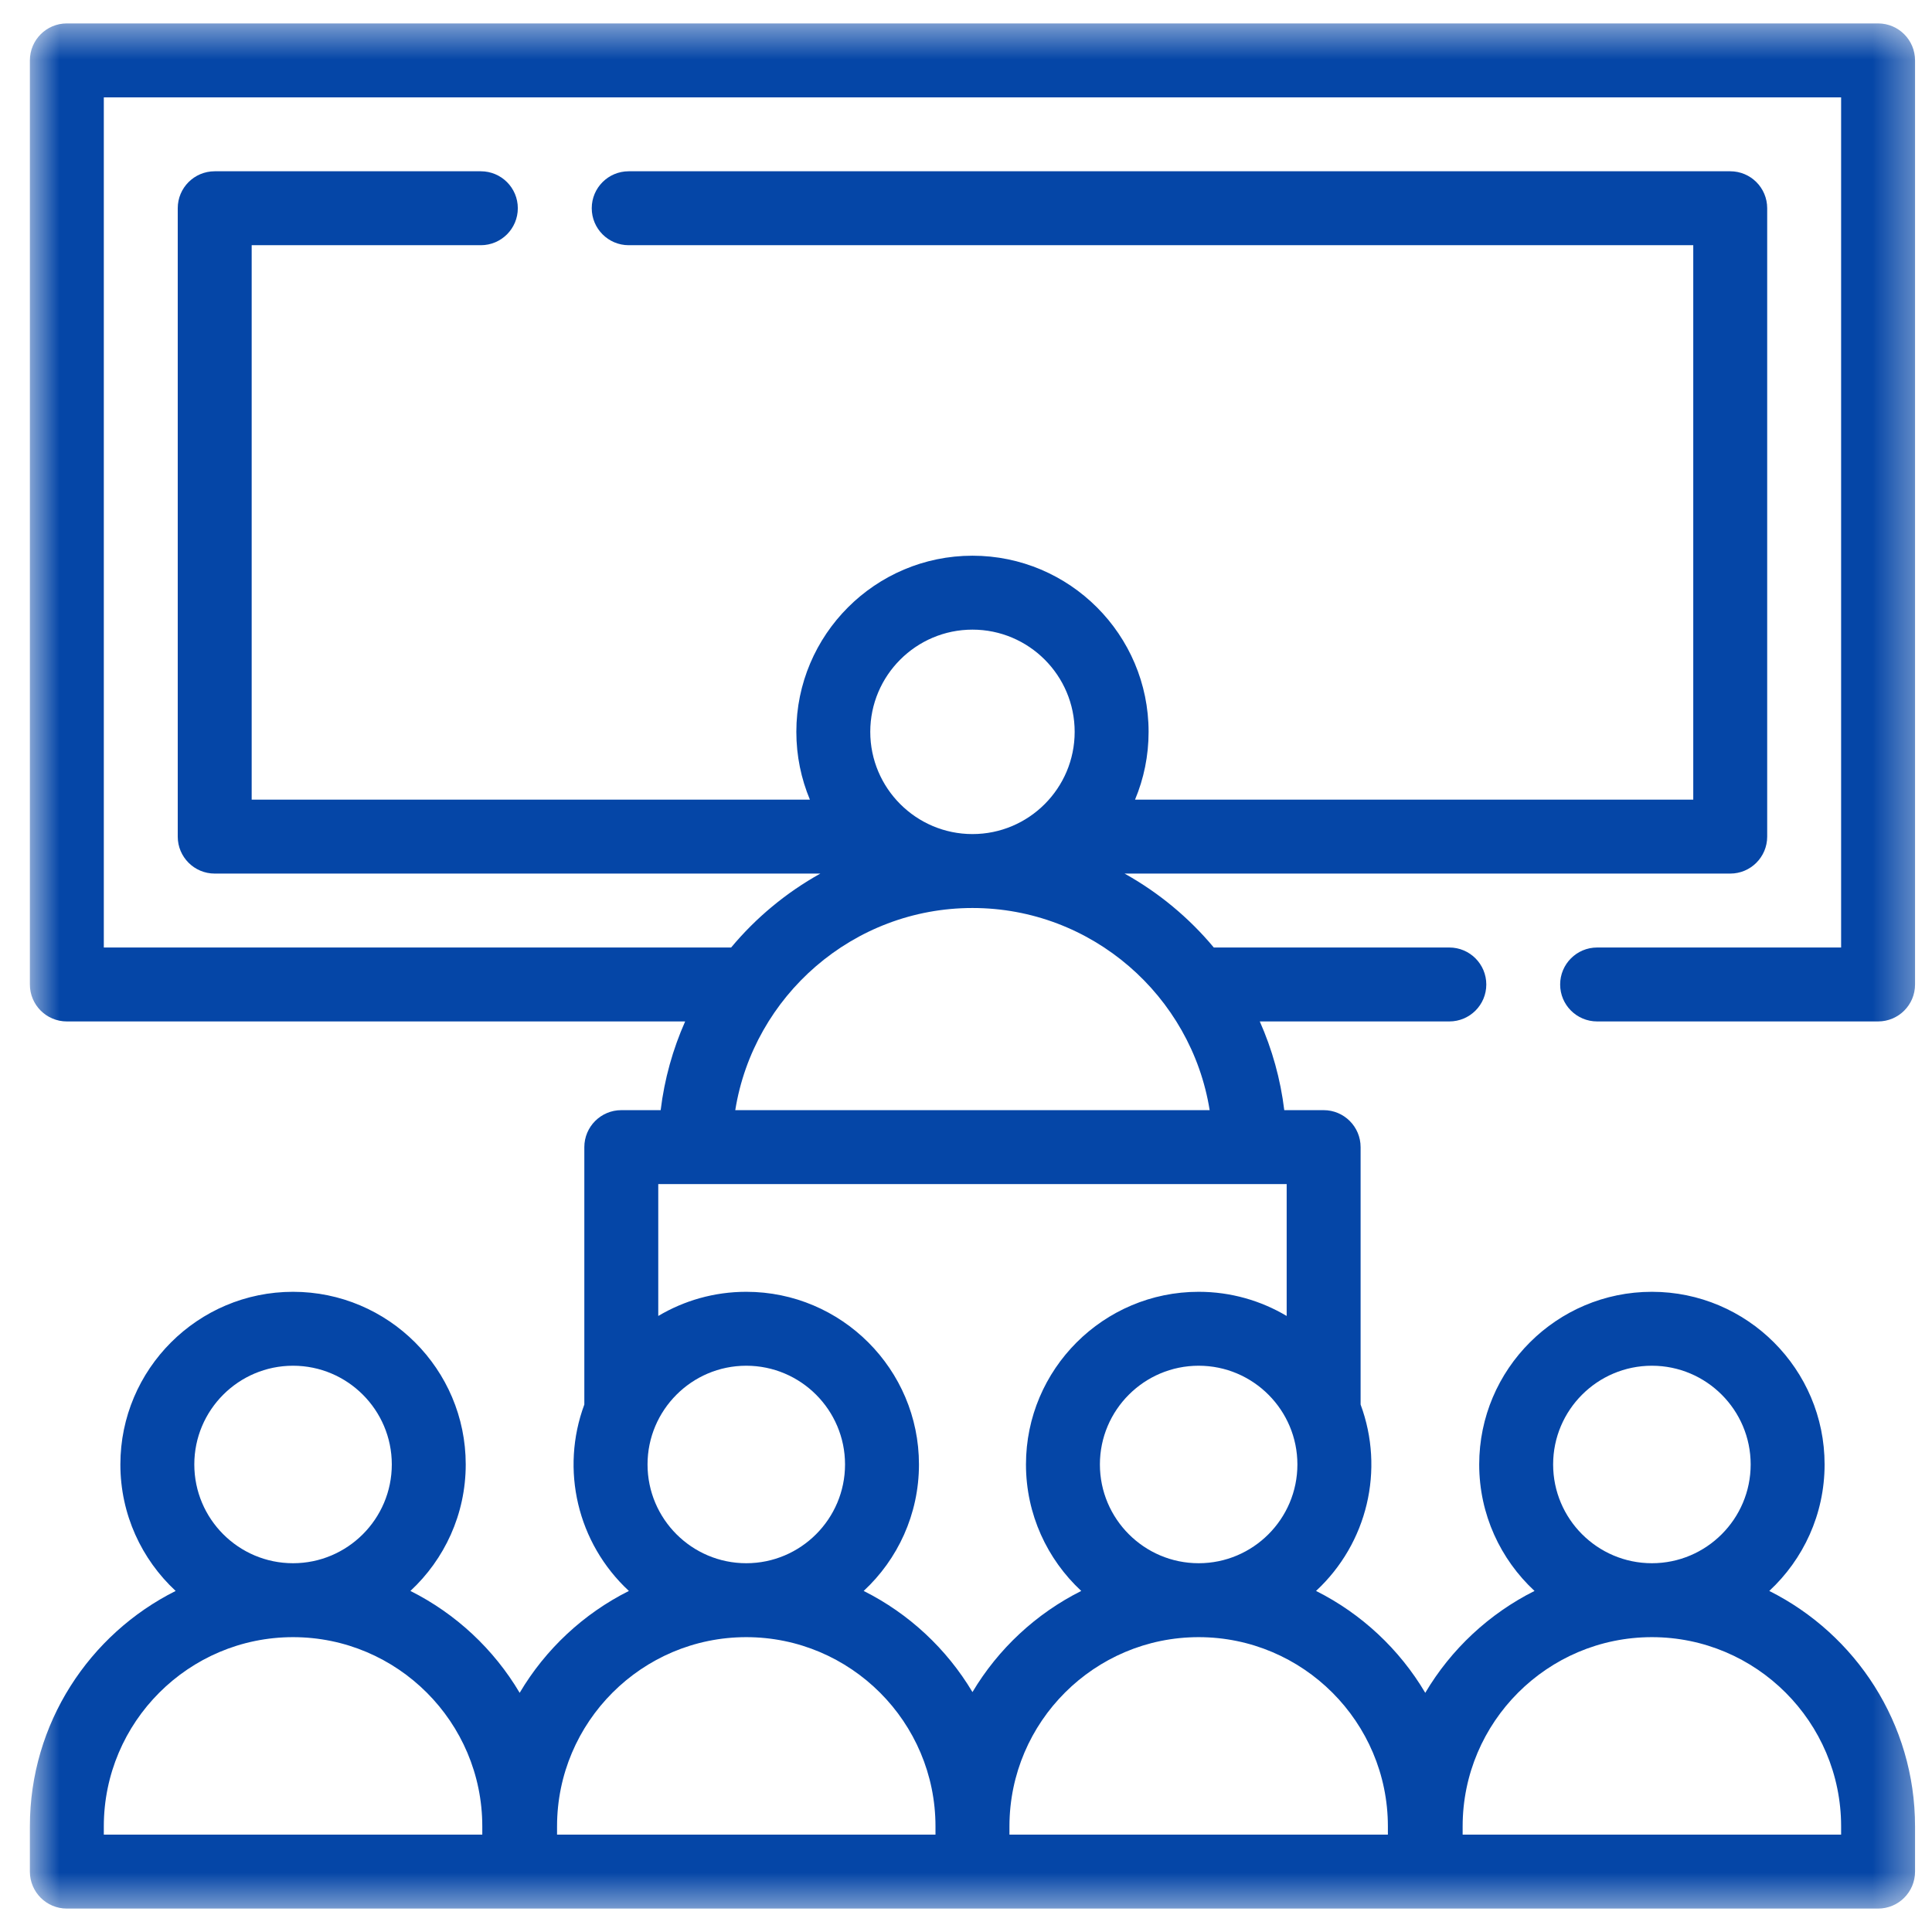 <svg width="49" height="49" viewBox="0 0 49 49" fill="none" xmlns="http://www.w3.org/2000/svg">
<mask id="mask0_1840_85564" style="mask-type:luminance" maskUnits="userSpaceOnUse" x="0" y="0" width="49" height="49">
<path d="M48.664 0.5H0.664V48.5H48.664V0.5Z" fill="white"/>
</mask>
<g mask="url(#mask0_1840_85564)">
<path d="M40.507 24.031C39.989 24.031 39.569 24.451 39.569 24.969C39.569 25.487 39.989 25.906 40.507 25.906H47.633C48.151 25.906 48.57 25.487 48.57 24.969V1.531C48.57 1.014 48.151 0.594 47.633 0.594H1.695C1.177 0.594 0.758 1.014 0.758 1.531V24.969C0.758 25.487 1.177 25.906 1.695 25.906H17.377C17.065 26.609 16.852 27.365 16.756 28.156H15.758C15.24 28.156 14.82 28.576 14.82 29.094V35.622C14.209 37.269 14.64 39.134 15.95 40.35C14.797 40.928 13.834 41.829 13.18 42.934C12.526 41.829 11.562 40.928 10.409 40.35C11.271 39.55 11.812 38.408 11.812 37.142C11.812 34.727 9.847 32.763 7.432 32.763C5.017 32.763 3.053 34.727 3.053 37.142C3.053 38.408 3.593 39.55 4.455 40.35C2.265 41.447 0.758 43.711 0.758 46.321V47.469C0.758 47.986 1.177 48.406 1.695 48.406C3.667 48.406 34.162 48.406 36.138 48.406C36.141 48.406 36.145 48.406 36.148 48.406C36.152 48.406 36.156 48.406 36.159 48.406H47.633C48.151 48.406 48.57 47.986 48.57 47.469V46.321C48.57 43.711 47.063 41.447 44.873 40.35C45.735 39.55 46.276 38.408 46.276 37.142C46.276 34.727 44.311 32.763 41.896 32.763C39.481 32.763 37.516 34.727 37.516 37.142C37.516 38.408 38.057 39.55 38.919 40.35C37.766 40.928 36.802 41.829 36.148 42.934C35.494 41.829 34.531 40.928 33.378 40.35C34.686 39.135 35.12 37.271 34.508 35.622V29.094C34.508 28.576 34.088 28.156 33.57 28.156H32.572C32.476 27.365 32.263 26.609 31.951 25.906H36.759C37.276 25.906 37.696 25.487 37.696 24.969C37.696 24.451 37.276 24.031 36.759 24.031H30.785C30.155 23.275 29.387 22.638 28.522 22.156H43.883C44.401 22.156 44.82 21.736 44.82 21.219V5.281C44.82 4.763 44.401 4.344 43.883 4.344H15.945C15.428 4.344 15.008 4.763 15.008 5.281C15.008 5.799 15.428 6.219 15.945 6.219H42.945V20.281H28.787C29.009 19.752 29.131 19.171 29.131 18.561C29.131 16.098 27.128 14.094 24.664 14.094C22.201 14.094 20.197 16.098 20.197 18.561C20.197 19.171 20.32 19.752 20.541 20.281H6.383V6.219H12.195C12.713 6.219 13.133 5.799 13.133 5.281C13.133 4.763 12.713 4.344 12.195 4.344H5.445C4.928 4.344 4.508 4.763 4.508 5.281V21.219C4.508 21.736 4.928 22.156 5.445 22.156H20.806C19.94 22.638 19.173 23.275 18.543 24.031H2.633V2.469H46.695V24.031H40.507ZM32.633 30.031V33.376C31.979 32.987 31.215 32.763 30.401 32.763C27.986 32.763 26.021 34.727 26.021 37.142C26.021 38.408 26.562 39.55 27.423 40.35C26.277 40.924 25.318 41.818 24.664 42.915C24.01 41.818 23.051 40.924 21.905 40.35C22.767 39.55 23.307 38.408 23.307 37.142C23.307 34.727 21.342 32.763 18.927 32.763C18.113 32.763 17.349 32.987 16.695 33.376V30.031C17.954 30.031 31.933 30.031 32.633 30.031ZM32.905 37.142C32.905 38.523 31.782 39.647 30.401 39.647C29.02 39.647 27.896 38.523 27.896 37.142C27.896 35.761 29.02 34.638 30.401 34.638C31.787 34.638 32.905 35.767 32.905 37.142ZM16.423 37.142C16.423 35.768 17.541 34.638 18.927 34.638C20.308 34.638 21.432 35.761 21.432 37.142C21.432 38.523 20.308 39.647 18.927 39.647C17.546 39.647 16.423 38.523 16.423 37.142ZM4.928 37.142C4.928 35.761 6.051 34.638 7.432 34.638C8.813 34.638 9.937 35.761 9.937 37.142C9.937 38.523 8.813 39.647 7.432 39.647C6.051 39.647 4.928 38.523 4.928 37.142ZM12.232 46.531H2.633V46.321C2.633 43.675 4.786 41.522 7.432 41.522C10.079 41.522 12.232 43.675 12.232 46.321L12.232 46.531ZM14.128 46.321C14.128 43.675 16.281 41.522 18.927 41.522C21.574 41.522 23.726 43.675 23.726 46.321V46.531H14.128V46.321ZM39.391 37.142C39.391 35.761 40.515 34.638 41.896 34.638C43.277 34.638 44.401 35.761 44.401 37.142C44.401 38.523 43.277 39.647 41.896 39.647C40.515 39.647 39.391 38.523 39.391 37.142ZM37.096 46.321C37.096 43.675 39.249 41.522 41.896 41.522C44.542 41.522 46.695 43.675 46.695 46.321V46.531H37.096V46.321ZM35.2 46.321V46.531H25.602C25.602 46.516 25.602 46.328 25.602 46.312C25.607 43.67 27.758 41.522 30.401 41.522C33.047 41.522 35.2 43.675 35.2 46.321ZM24.664 15.969C26.094 15.969 27.256 17.132 27.256 18.561C27.256 19.991 26.094 21.154 24.664 21.154C23.235 21.154 22.072 19.991 22.072 18.561C22.072 17.132 23.235 15.969 24.664 15.969ZM24.664 23.029C27.69 23.029 30.215 25.256 30.68 28.156H18.648C19.113 25.256 21.638 23.029 24.664 23.029Z" fill="#0546A7"/>
</g>
</svg>
